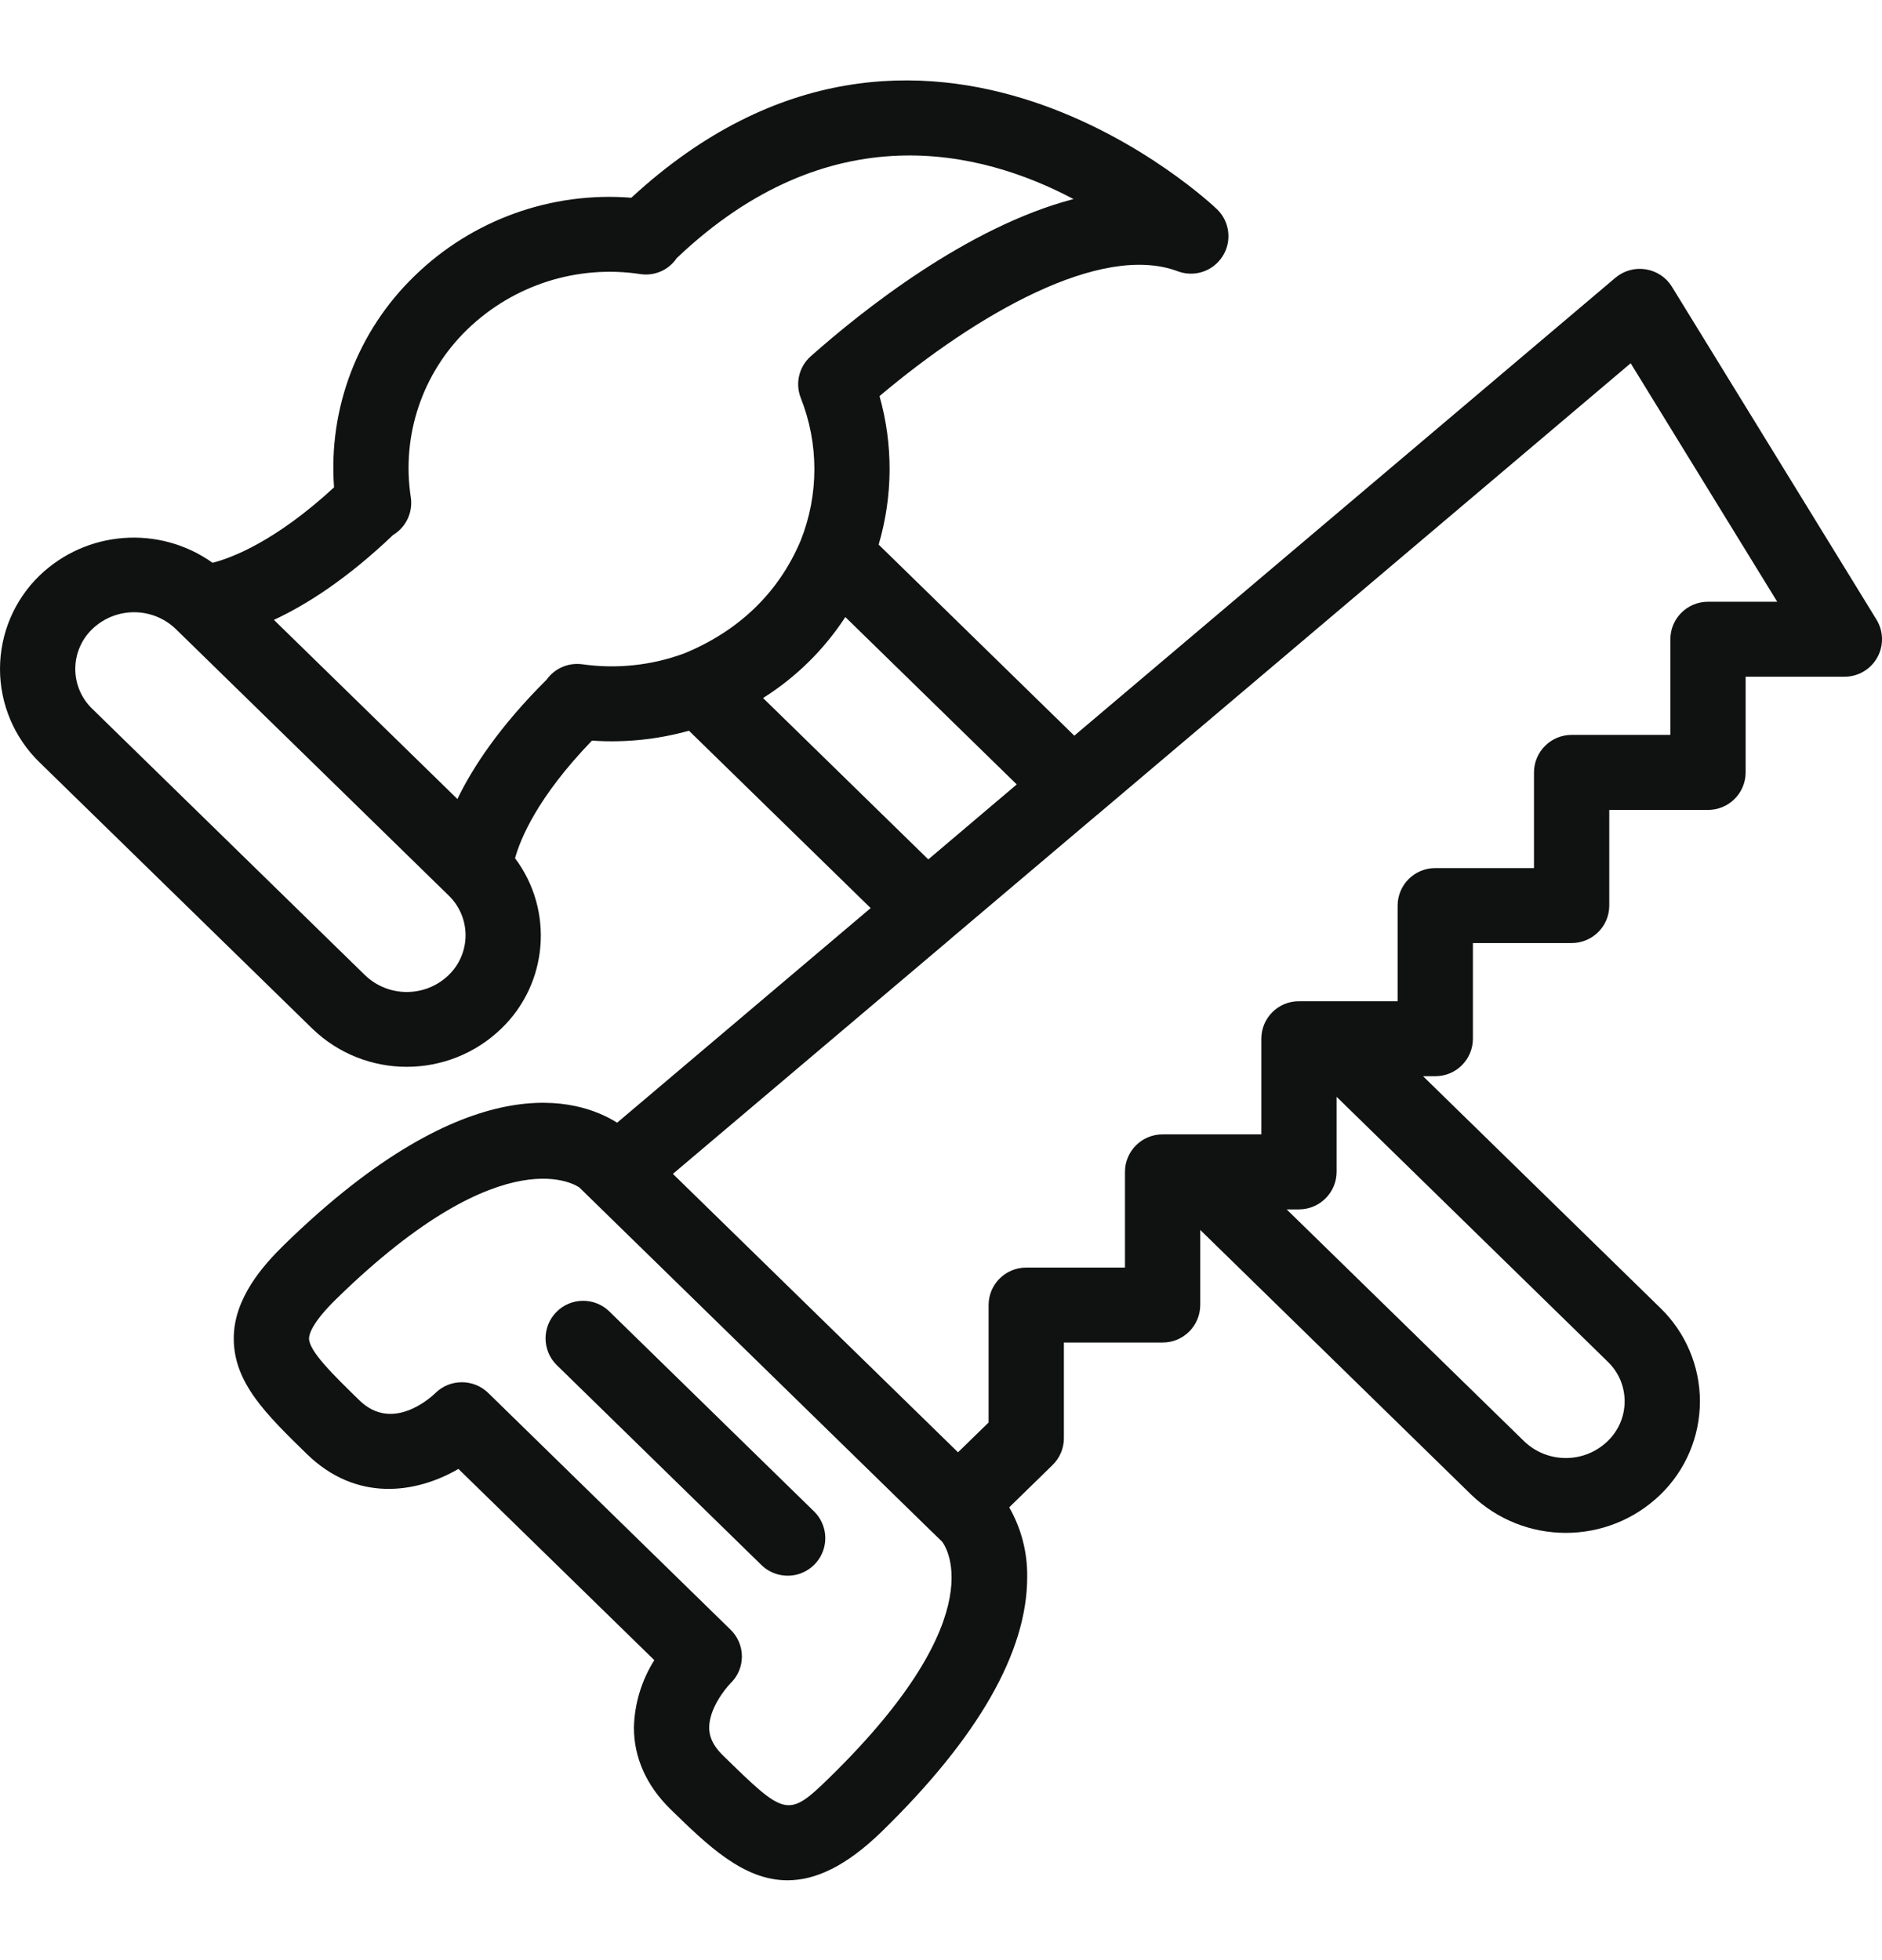 <svg width="24" height="25" viewBox="0 0 24 25" fill="none" xmlns="http://www.w3.org/2000/svg">
<g clip-path="url(#clip0_798_26936)">
<path d="M23.93 7.903L21.321 3.657C21.248 3.538 21.126 3.457 20.987 3.435C20.849 3.413 20.708 3.452 20.601 3.542L13.7 9.383L11.205 6.946C11.387 6.328 11.391 5.672 11.216 5.052C12.456 4.007 14.038 3.094 15.017 3.459C15.229 3.54 15.468 3.461 15.59 3.27C15.712 3.08 15.684 2.829 15.522 2.671C15.485 2.634 11.77 -0.912 8.051 2.522C7.029 2.441 6.021 2.804 5.286 3.52C4.56 4.222 4.185 5.21 4.26 6.216C3.505 6.911 2.95 7.117 2.711 7.178C2.032 6.695 1.105 6.763 0.504 7.341C0.182 7.653 0 8.083 0 8.532C0 8.98 0.182 9.41 0.504 9.723L3.982 13.119C4.654 13.769 5.72 13.769 6.393 13.119C6.991 12.543 7.066 11.611 6.568 10.946C6.635 10.704 6.85 10.17 7.549 9.446C7.966 9.475 8.384 9.432 8.786 9.32L11.103 11.582L7.87 14.319C7.381 14.012 5.999 13.557 3.621 15.879C3.347 16.148 2.981 16.563 2.981 17.071C2.981 17.636 3.392 18.036 3.911 18.543C4.549 19.167 5.313 19.045 5.846 18.735L8.344 21.174C8.181 21.433 8.091 21.73 8.084 22.035C8.084 22.418 8.245 22.776 8.548 23.073C9.022 23.535 9.479 23.982 10.042 23.982C10.394 23.982 10.786 23.808 11.249 23.356C12.477 22.157 13.099 21.067 13.099 20.116C13.104 19.804 13.025 19.496 12.87 19.225L13.423 18.685C13.515 18.595 13.567 18.472 13.567 18.344V17.123H14.826C15.09 17.124 15.305 16.91 15.306 16.645V15.687L18.762 19.064C19.435 19.713 20.501 19.713 21.173 19.064C21.496 18.752 21.678 18.322 21.678 17.873C21.678 17.425 21.496 16.995 21.174 16.683L18.147 13.726H18.303C18.568 13.727 18.783 13.513 18.783 13.248V12.028H20.042C20.307 12.028 20.522 11.814 20.522 11.55V10.33H21.781C22.046 10.33 22.261 10.116 22.261 9.851V8.631H23.52C23.693 8.632 23.854 8.539 23.939 8.387C24.024 8.236 24.02 8.051 23.93 7.903ZM5.721 12.437C5.423 12.724 4.952 12.724 4.654 12.437L1.176 9.04C1.038 8.907 0.96 8.724 0.96 8.532C0.96 8.34 1.038 8.157 1.176 8.024C1.474 7.737 1.946 7.737 2.243 8.024L5.721 11.421C5.859 11.554 5.937 11.737 5.937 11.929C5.937 12.12 5.859 12.304 5.721 12.437ZM7.423 8.472C7.248 8.449 7.074 8.524 6.971 8.668C6.37 9.266 6.028 9.787 5.833 10.191L3.493 7.906C3.898 7.718 4.418 7.391 5.013 6.823C5.024 6.816 5.035 6.809 5.045 6.802C5.19 6.698 5.265 6.521 5.239 6.345C5.117 5.556 5.385 4.758 5.958 4.203C6.546 3.633 7.366 3.372 8.174 3.497C8.353 3.521 8.529 3.442 8.63 3.292C10.579 1.439 12.508 1.913 13.69 2.539C12.333 2.893 10.987 3.969 10.339 4.544C10.189 4.677 10.138 4.89 10.212 5.076C10.443 5.66 10.443 6.308 10.212 6.891C9.927 7.571 9.408 8.052 8.73 8.332C8.313 8.487 7.863 8.535 7.423 8.472ZM9.731 8.903C10.151 8.638 10.509 8.286 10.78 7.87L12.966 10.005L11.838 10.961L9.731 8.903ZM10.577 22.673C10.044 23.194 10.013 23.164 9.22 22.39C9.064 22.237 9.045 22.116 9.044 22.038C9.042 21.798 9.242 21.544 9.317 21.468C9.409 21.379 9.461 21.256 9.461 21.127C9.461 20.999 9.409 20.876 9.317 20.786L6.226 17.766C6.039 17.584 5.74 17.584 5.554 17.766C5.499 17.819 5.008 18.275 4.583 17.86C4.253 17.538 3.941 17.234 3.941 17.071C3.941 17.022 3.975 16.872 4.294 16.562C6.466 14.44 7.387 15.147 7.389 15.146L7.534 15.288H7.534L11.881 19.534C11.882 19.535 11.882 19.535 11.883 19.535L12.014 19.663C12.021 19.672 12.743 20.557 10.577 22.673ZM20.718 17.873C20.718 18.065 20.64 18.248 20.501 18.381C20.204 18.668 19.732 18.668 19.435 18.381L16.408 15.425H16.565C16.829 15.425 17.044 15.211 17.045 14.947V13.989L20.501 17.366C20.64 17.498 20.718 17.682 20.718 17.873ZM21.781 7.675C21.517 7.674 21.302 7.888 21.301 8.153V9.373H20.042C19.778 9.373 19.563 9.587 19.562 9.851V11.072H18.303C18.039 11.071 17.824 11.285 17.823 11.55V12.77H16.565C16.3 12.769 16.085 12.984 16.085 13.248V14.468H14.826C14.561 14.468 14.346 14.682 14.346 14.947V16.167H13.087C12.822 16.167 12.607 16.381 12.607 16.645V18.143L12.217 18.523L8.581 14.972L12.125 11.973L12.125 11.972L13.988 10.395L13.989 10.395L20.795 4.633L22.664 7.675H21.781Z" fill="#101111"/>
<path d="M7.772 16.728C7.584 16.543 7.28 16.545 7.095 16.734C6.909 16.922 6.912 17.226 7.1 17.411L9.708 19.959C9.83 20.079 10.007 20.125 10.172 20.08C10.337 20.034 10.466 19.904 10.509 19.738C10.552 19.572 10.503 19.396 10.38 19.276L7.772 16.728Z" fill="#101111"/>
</g>
<defs>
<clipPath id="clip0_798_26936">
<rect width="24" height="24" fill="white" transform="translate(0 0.5)"/>
</clipPath>
</defs>
</svg>
